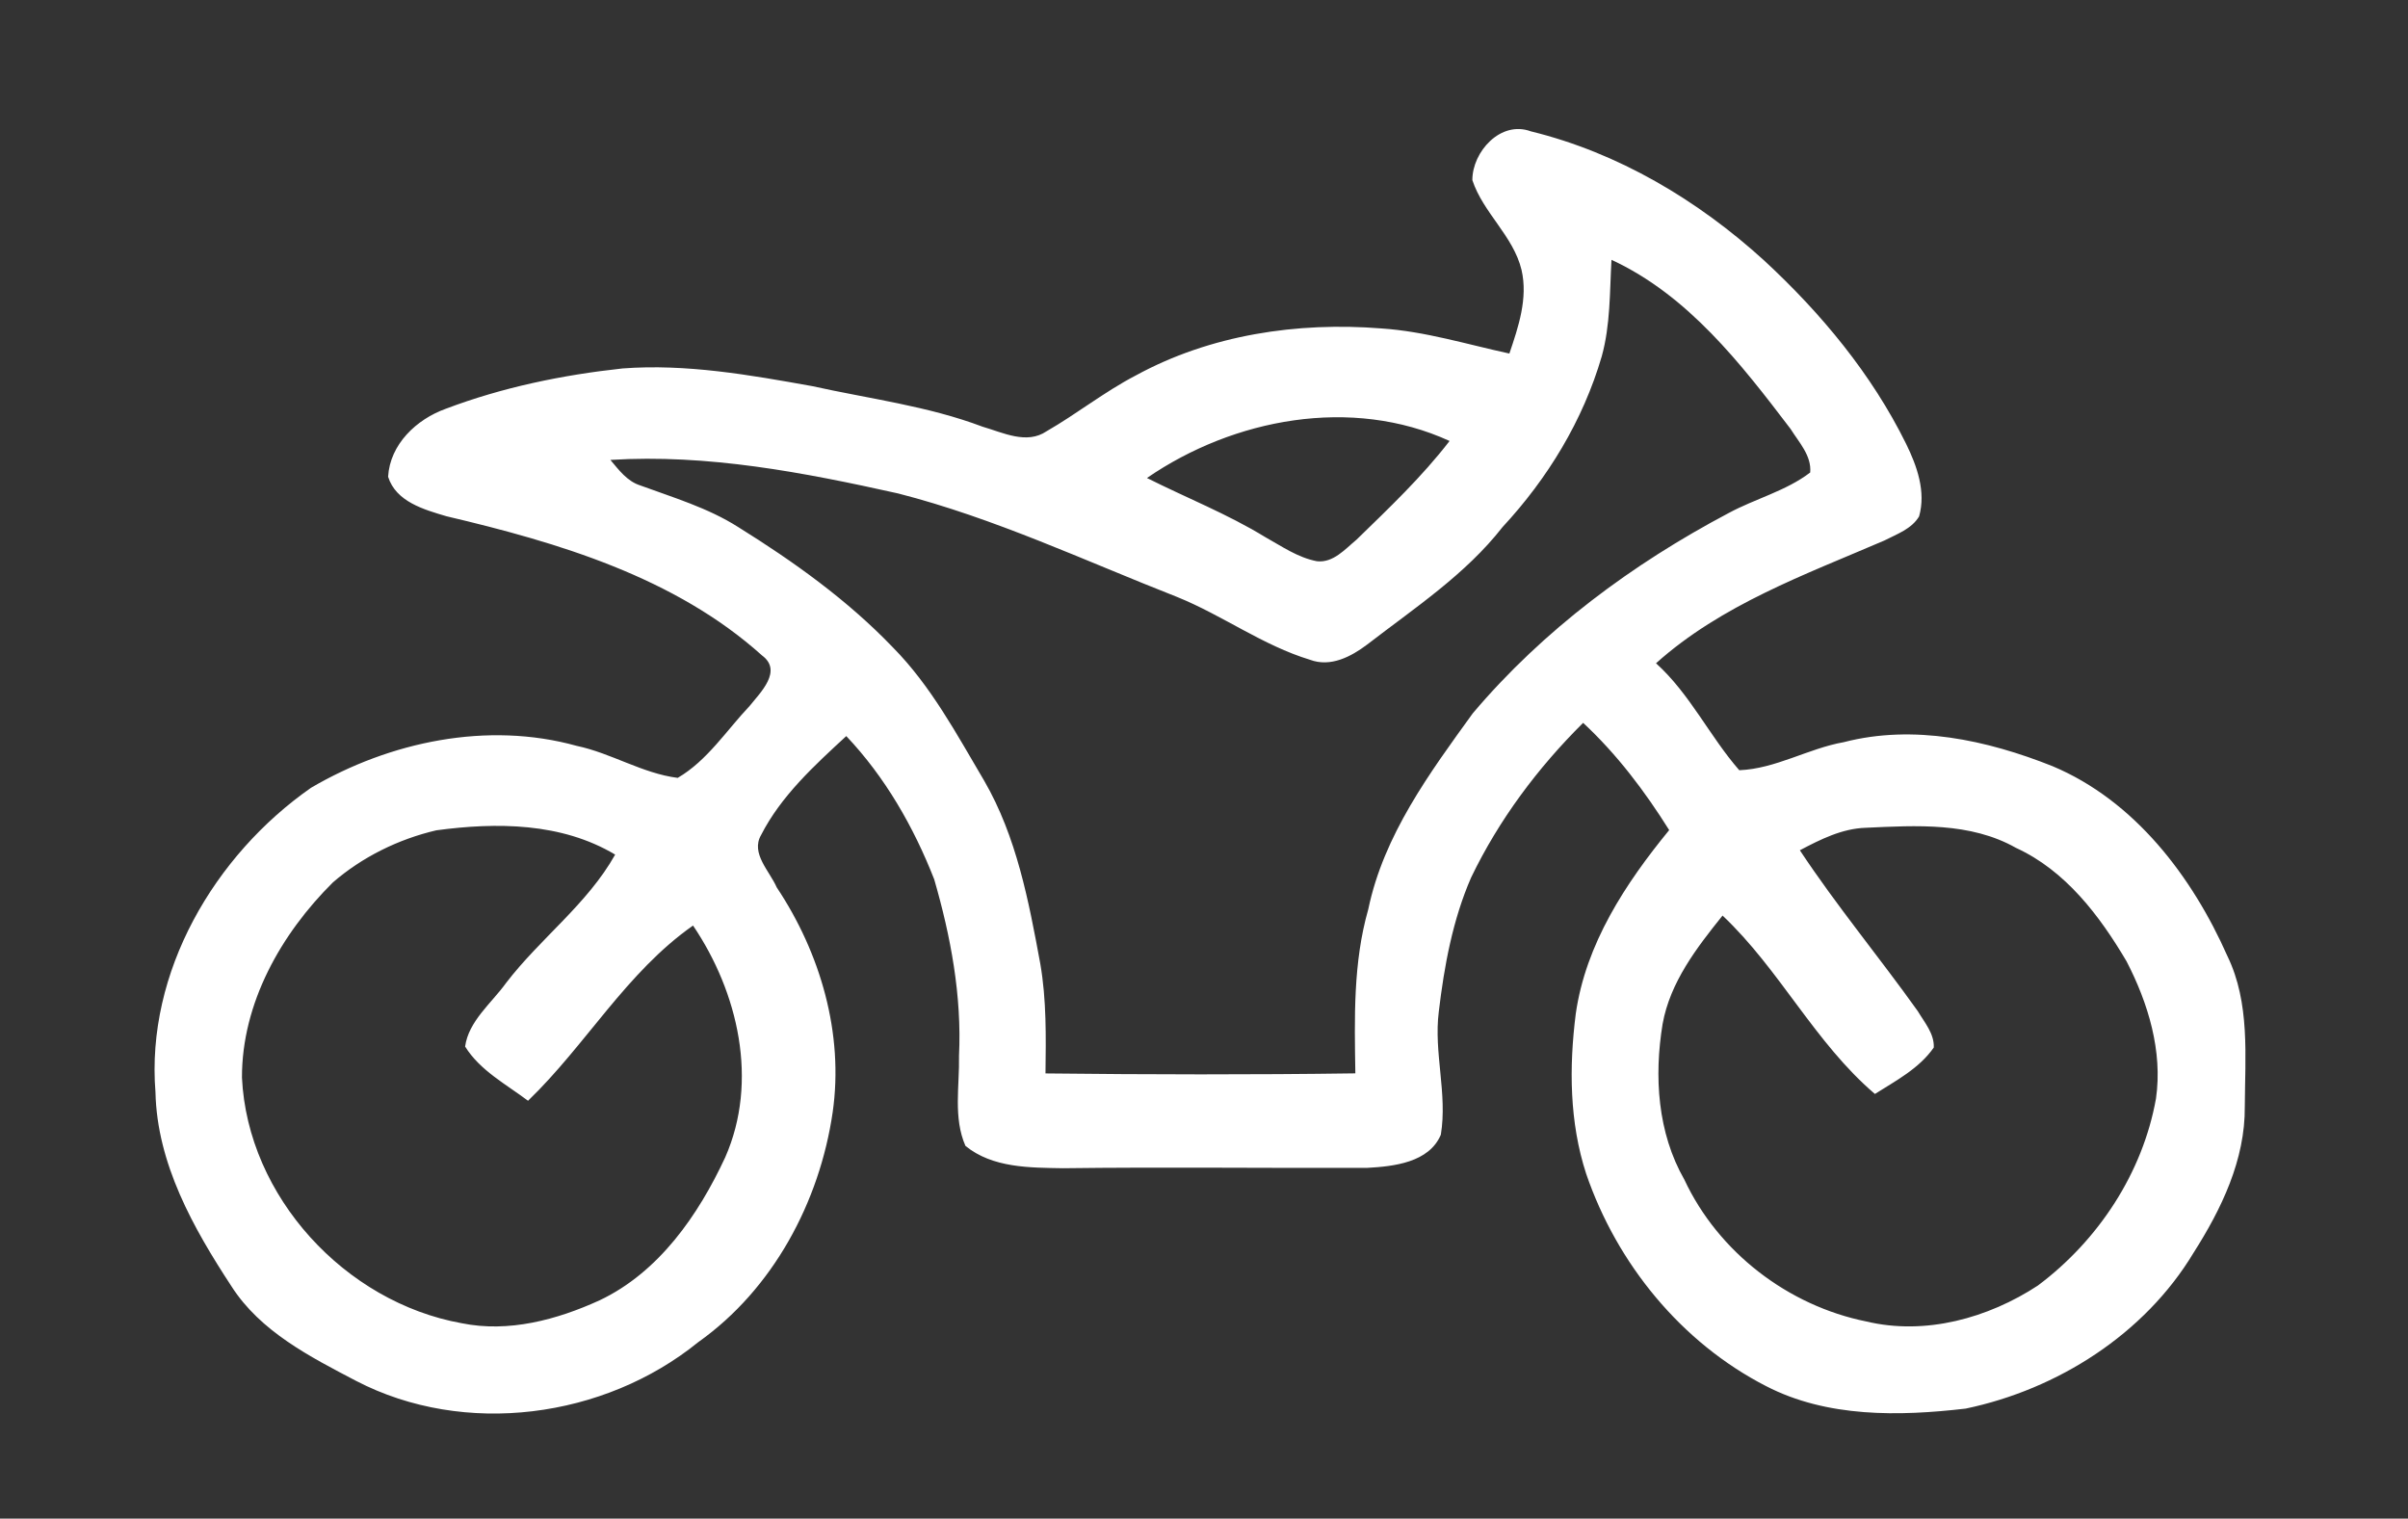 <?xml version="1.0" encoding="UTF-8" ?>
<!DOCTYPE svg PUBLIC "-//W3C//DTD SVG 1.1//EN" "http://www.w3.org/Graphics/SVG/1.1/DTD/svg11.dtd">
<svg width="333pt" height="210pt" viewBox="0 0 333 210" version="1.1" xmlns="http://www.w3.org/2000/svg">
<rect x="0" y="0" width="333" height="210" fill="#333333" stroke="none"/>
<g id="#8aa65cff">
</g>
<g id="#ffffffff">
<path fill="#ffffff" opacity="1.00" d=" M 203.61 24.91 C 203.60 20.99 207.52 16.62 211.69 18.16 C 223.79 21.12 234.80 27.68 243.97 36.03 C 251.84 43.31 258.84 51.73 263.60 61.39 C 265.10 64.45 266.36 67.99 265.39 71.41 C 264.36 73.15 262.31 73.86 260.60 74.74 C 249.62 79.47 238.06 83.61 229.01 91.72 C 233.71 95.97 236.41 101.80 240.52 106.51 C 245.57 106.31 250.05 103.50 254.98 102.63 C 264.64 100.13 274.77 102.34 283.84 105.95 C 295.20 110.72 303.16 121.22 308.03 132.22 C 311.17 138.69 310.47 146.07 310.43 153.04 C 310.49 160.39 307.20 167.19 303.34 173.25 C 296.57 184.50 284.55 192.13 271.83 194.79 C 262.62 195.86 252.68 196.05 244.23 191.68 C 232.49 185.66 223.60 174.74 219.35 162.32 C 217.03 155.21 216.98 147.55 217.91 140.20 C 219.28 130.55 224.78 122.17 230.83 114.79 C 227.45 109.40 223.60 104.30 218.93 99.96 C 212.65 106.19 207.28 113.37 203.44 121.35 C 200.89 127.20 199.72 133.58 198.97 139.89 C 198.25 145.57 200.19 151.26 199.25 156.92 C 197.62 160.77 192.73 161.30 189.07 161.50 C 175.04 161.55 161.01 161.37 146.99 161.55 C 142.41 161.47 137.25 161.52 133.51 158.46 C 131.80 154.55 132.71 150.13 132.62 146.00 C 133.02 137.73 131.48 129.50 129.19 121.60 C 126.35 114.35 122.40 107.46 117.03 101.79 C 112.61 105.87 108.01 110.06 105.24 115.49 C 103.79 118.01 106.44 120.47 107.41 122.71 C 113.45 131.77 116.71 142.93 115.15 153.81 C 113.34 166.22 106.90 178.27 96.56 185.60 C 83.56 196.15 64.23 198.74 49.25 190.96 C 42.87 187.62 36.01 184.13 32.01 177.88 C 26.73 169.82 21.72 160.93 21.50 151.04 C 20.16 134.43 29.65 118.27 43.01 108.94 C 53.90 102.56 67.40 99.71 79.74 103.14 C 84.55 104.15 88.83 106.95 93.72 107.57 C 97.81 105.18 100.45 101.02 103.66 97.63 C 105.17 95.75 108.26 92.77 105.38 90.64 C 93.33 79.81 77.20 75.03 61.74 71.39 C 58.64 70.47 54.76 69.39 53.67 65.93 C 53.93 61.43 57.60 57.98 61.64 56.53 C 69.48 53.56 77.78 51.85 86.10 50.95 C 94.91 50.29 103.70 51.85 112.34 53.40 C 120.22 55.15 128.30 56.14 135.89 59.01 C 138.70 59.82 141.98 61.51 144.74 59.63 C 148.93 57.22 152.74 54.17 157.05 51.93 C 167.36 46.29 179.42 44.49 191.05 45.42 C 197.07 45.82 202.86 47.62 208.73 48.89 C 209.98 45.20 211.32 41.25 210.41 37.32 C 209.27 32.61 205.11 29.45 203.61 24.91 M 222.85 35.93 C 222.60 40.39 222.71 44.94 221.50 49.29 C 218.92 58.13 214.04 66.15 207.79 72.88 C 202.65 79.46 195.62 84.07 189.08 89.12 C 186.84 90.81 184.00 92.31 181.14 91.23 C 174.63 89.25 169.08 85.10 162.80 82.56 C 150.02 77.55 137.52 71.64 124.17 68.23 C 111.14 65.33 97.82 62.76 84.41 63.60 C 85.58 64.98 86.71 66.54 88.52 67.12 C 93.12 68.81 97.88 70.22 102.06 72.87 C 109.74 77.65 117.19 82.97 123.47 89.52 C 128.75 94.86 132.31 101.55 136.10 107.96 C 140.58 115.70 142.26 124.59 143.86 133.27 C 144.73 138.28 144.64 143.38 144.58 148.44 C 158.86 148.60 173.15 148.63 187.43 148.43 C 187.31 140.83 187.11 133.11 189.22 125.73 C 191.35 115.50 197.67 106.93 203.67 98.64 C 213.42 87.11 225.75 77.98 239.05 70.95 C 242.75 68.95 246.96 67.91 250.33 65.34 C 250.54 63.02 248.77 61.16 247.62 59.32 C 240.74 50.28 233.43 40.83 222.85 35.93 M 158.61 66.10 C 164.04 68.83 169.73 71.07 174.93 74.25 C 177.23 75.53 179.47 77.11 182.11 77.61 C 184.37 77.87 186.02 75.93 187.60 74.62 C 192.08 70.26 196.64 65.94 200.46 60.98 C 186.92 54.78 170.60 57.86 158.61 66.10 M 46.03 122.03 C 38.87 129.14 33.44 138.71 33.46 149.02 C 34.25 165.49 47.73 180.08 63.83 182.98 C 70.33 184.31 77.02 182.51 82.93 179.81 C 91.12 175.92 96.57 168.04 100.29 160.04 C 104.93 149.51 102.09 137.23 95.84 127.99 C 86.62 134.45 81.03 144.51 73.02 152.22 C 69.98 149.93 66.38 148.04 64.32 144.72 C 64.80 141.21 67.97 138.72 69.97 135.95 C 74.71 129.75 81.21 125.05 85.07 118.18 C 77.64 113.74 68.67 113.70 60.34 114.82 C 55.11 116.04 50.09 118.51 46.03 122.03 M 248.90 117.58 C 253.98 125.26 259.87 132.34 265.21 139.83 C 266.13 141.38 267.51 142.95 267.42 144.86 C 265.40 147.76 262.19 149.44 259.28 151.28 C 250.95 144.17 246.13 134.08 238.21 126.61 C 234.63 131.07 230.96 135.82 229.92 141.60 C 228.73 148.85 229.21 156.63 232.93 163.13 C 237.62 173.16 247.27 180.56 258.09 182.74 C 266.25 184.69 274.94 182.28 281.82 177.77 C 290.16 171.53 296.31 162.22 298.15 151.91 C 299.09 145.37 297.07 138.72 294.08 132.94 C 290.35 126.62 285.64 120.39 278.79 117.25 C 272.48 113.68 265.00 114.15 258.03 114.47 C 254.73 114.57 251.75 116.08 248.90 117.58 Z" />
</g>
</svg>
